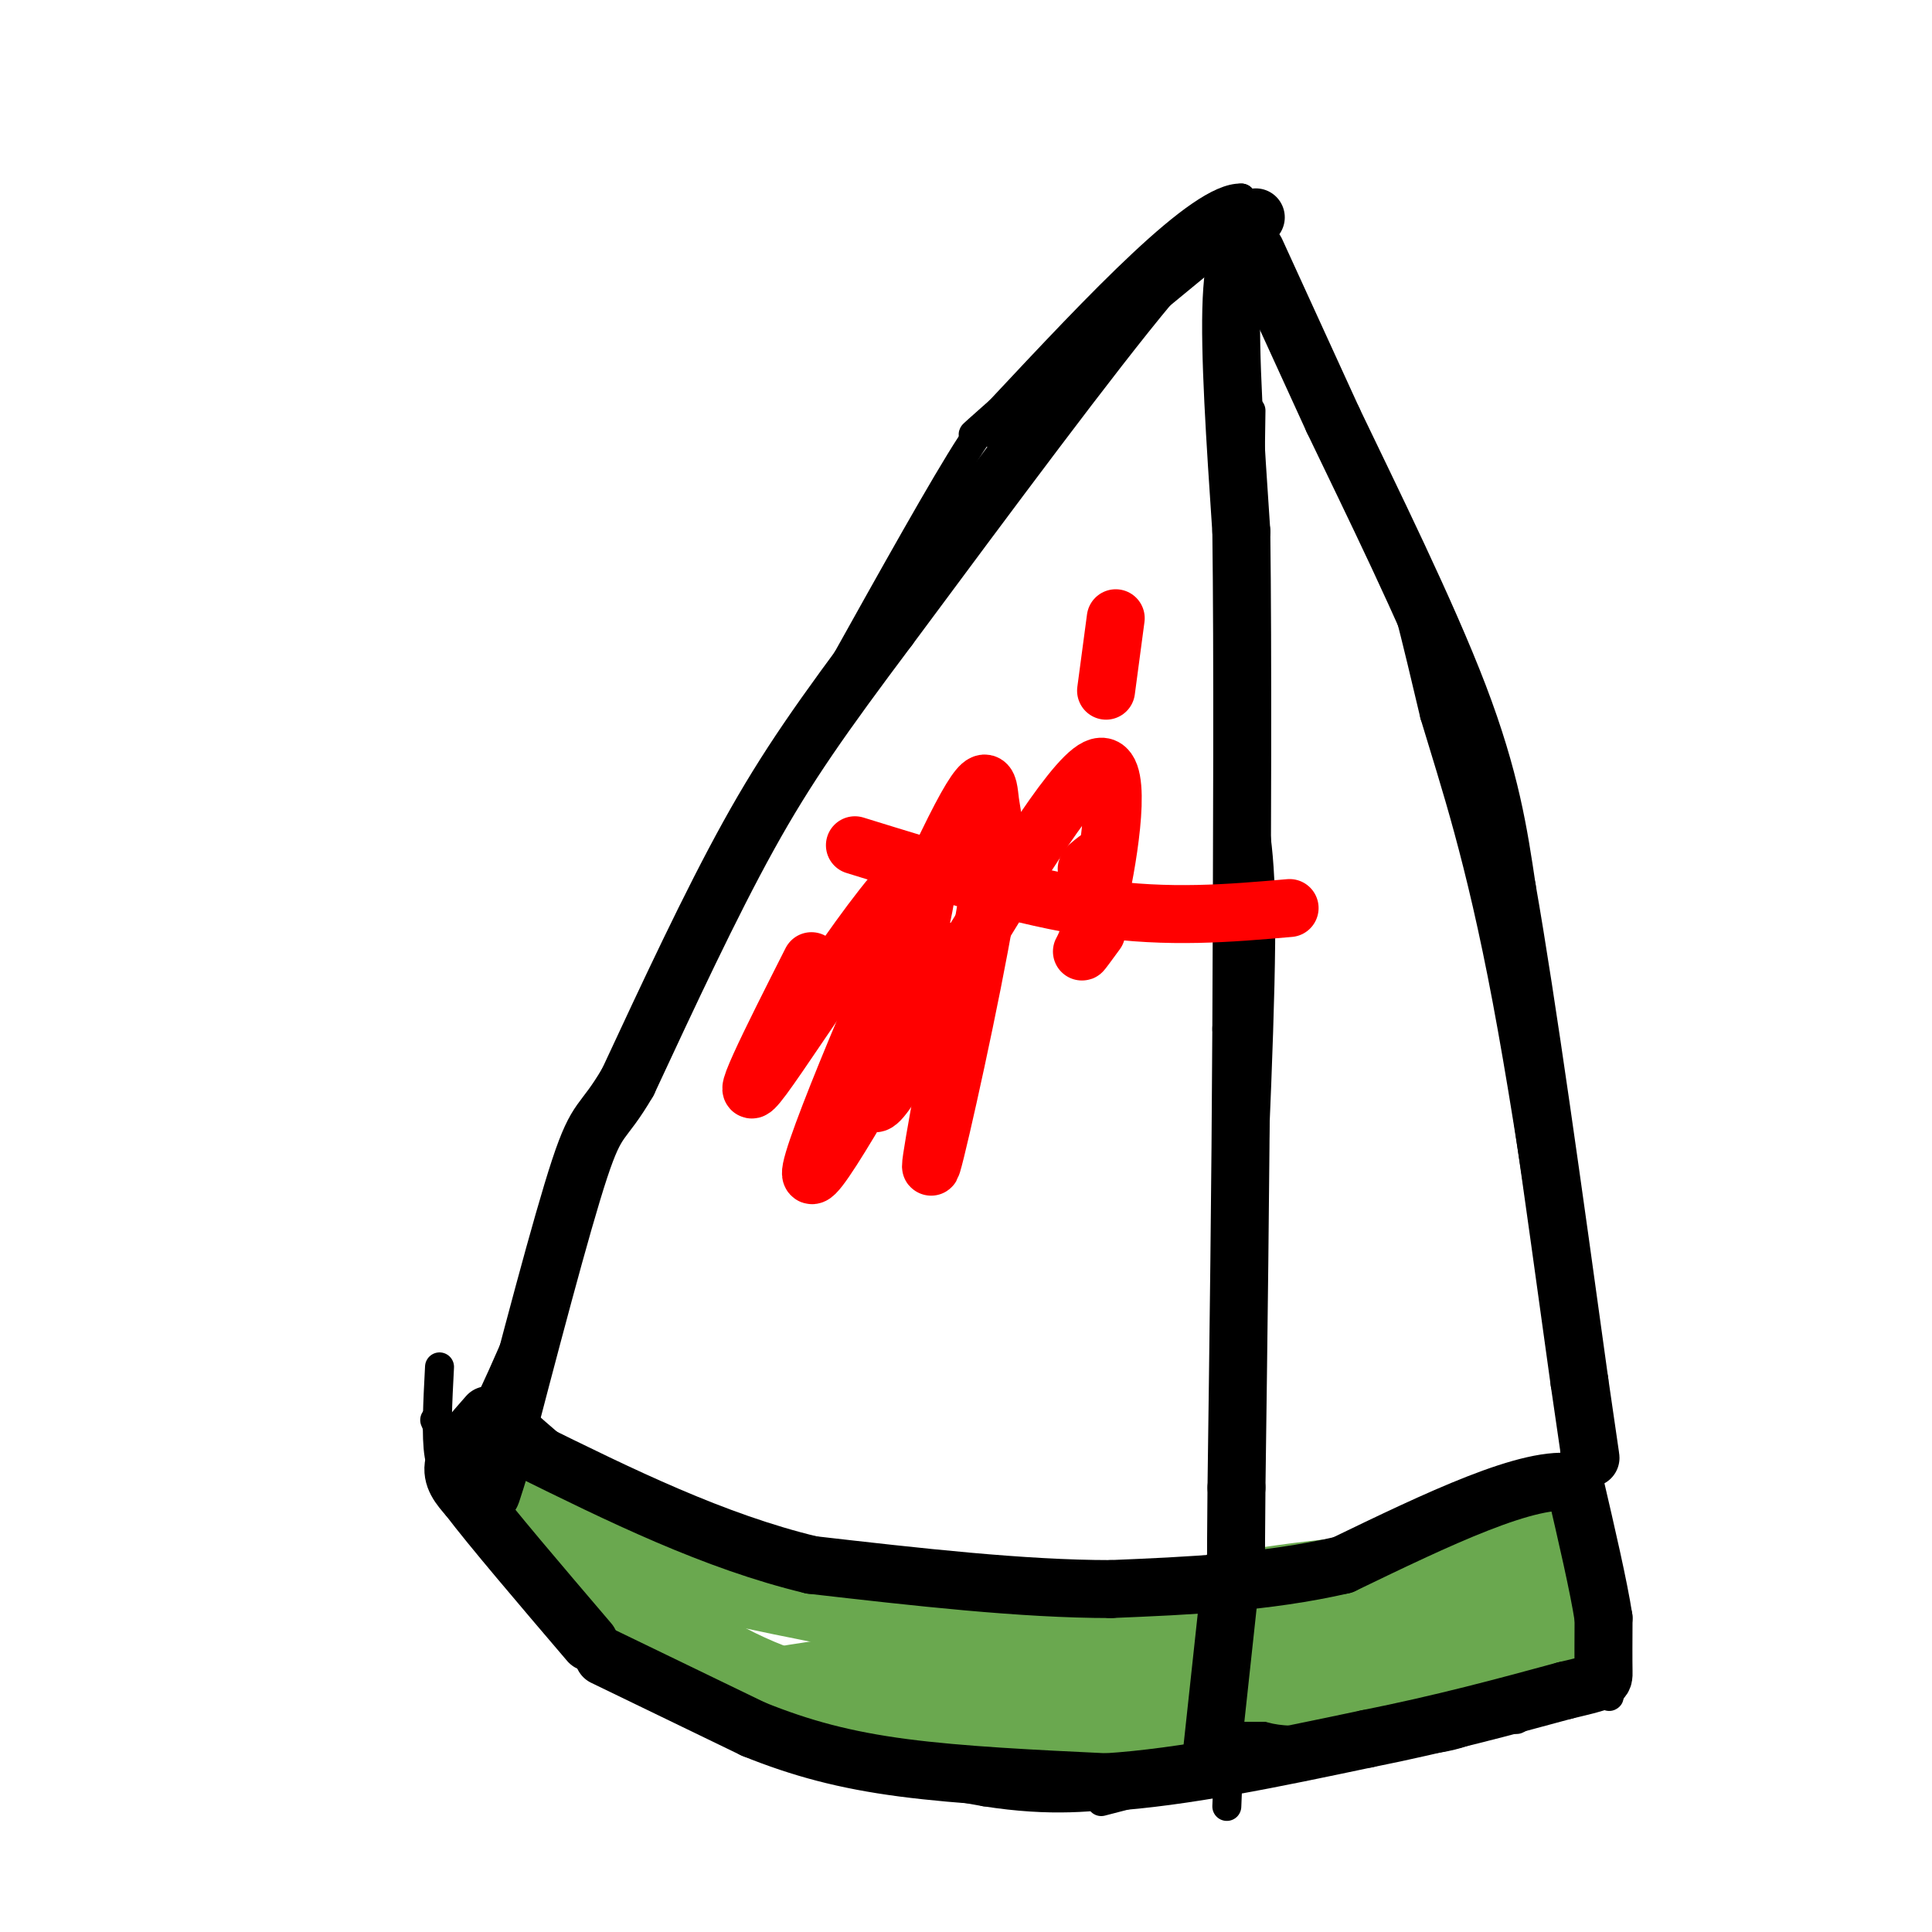 <svg viewBox='0 0 400 400' version='1.1' xmlns='http://www.w3.org/2000/svg' xmlns:xlink='http://www.w3.org/1999/xlink'><g fill='none' stroke='#000000' stroke-width='6' stroke-linecap='round' stroke-linejoin='round'><path d='M206,90c0.167,-3.083 0.333,-6.167 -5,2c-5.333,8.167 -16.167,27.583 -27,47'/><path d='M174,139c-9.444,15.622 -19.556,31.178 -27,45c-7.444,13.822 -12.222,25.911 -17,38'/><path d='M130,222c-9.711,23.733 -25.489,64.067 -33,77c-7.511,12.933 -6.756,-1.533 -6,-16'/><path d='M108,294c7.500,6.667 15.000,13.333 27,19c12.000,5.667 28.500,10.333 45,15'/><path d='M180,328c14.833,3.000 29.417,3.000 44,3'/><path d='M90,294c2.833,6.667 5.667,13.333 10,20c4.333,6.667 10.167,13.333 16,20'/><path d='M116,334c8.178,7.867 20.622,17.533 36,24c15.378,6.467 33.689,9.733 52,13'/><path d='M204,371c13.833,2.167 22.417,1.083 31,0'/><path d='M106,295c0.000,0.000 -4.000,-3.000 -4,-3'/><path d='M226,332c0.000,0.000 18.000,-3.000 18,-3'/><path d='M228,373c0.000,0.000 27.000,-7.000 27,-7'/><path d='M255,366c5.000,-2.167 4.000,-4.083 3,-6'/><path d='M259,85c0.000,0.000 -1.000,70.000 -1,70'/><path d='M258,155c0.644,14.444 2.756,15.556 3,33c0.244,17.444 -1.378,51.222 -3,85'/><path d='M258,273c-1.167,31.000 -2.583,66.000 -4,101'/><path d='M258,87c0.000,0.000 -1.000,-46.000 -1,-46'/><path d='M257,41c-8.500,-0.333 -29.250,21.833 -50,44'/><path d='M207,85c-8.667,7.667 -5.333,4.833 -2,2'/><path d='M257,44c0.000,0.000 10.000,21.000 10,21'/><path d='M267,65c2.833,7.167 4.917,14.583 7,22'/><path d='M247,329c0.000,0.000 35.000,-6.000 35,-6'/><path d='M282,323c5.833,-1.000 2.917,-0.500 0,0'/><path d='M258,359c14.833,1.167 29.667,2.333 39,1c9.333,-1.333 13.167,-5.167 17,-9'/><path d='M274,84c4.083,6.167 8.167,12.333 12,23c3.833,10.667 7.417,25.833 11,41'/><path d='M297,148c4.244,14.156 9.356,29.044 15,59c5.644,29.956 11.822,74.978 18,120'/><path d='M330,327c3.556,24.267 3.444,24.933 3,24c-0.444,-0.933 -1.222,-3.467 -2,-6'/><path d='M280,323c0.000,0.000 42.000,-17.000 42,-17'/><path d='M314,356c6.083,-3.333 12.167,-6.667 15,-9c2.833,-2.333 2.417,-3.667 2,-5'/></g>
<g fill='none' stroke='#6aa84f' stroke-width='12' stroke-linecap='round' stroke-linejoin='round'><path d='M103,300c-1.250,2.167 -2.500,4.333 -2,6c0.500,1.667 2.750,2.833 5,4'/><path d='M106,310c8.000,5.833 25.500,18.417 43,31'/><path d='M149,341c12.644,7.089 22.756,9.311 33,10c10.244,0.689 20.622,-0.156 31,-1'/><path d='M114,309c3.000,5.333 6.000,10.667 16,15c10.000,4.333 27.000,7.667 44,11'/><path d='M174,335c15.667,2.833 32.833,4.417 50,6'/><path d='M224,341c12.333,0.500 18.167,-1.250 24,-3'/><path d='M248,338c3.833,2.167 1.417,9.083 -1,16'/><path d='M247,354c-0.156,4.178 -0.044,6.622 -2,8c-1.956,1.378 -5.978,1.689 -10,2'/><path d='M235,364c-7.667,0.333 -21.833,0.167 -36,0'/><path d='M199,364c-15.000,-3.000 -34.500,-10.500 -54,-18'/><path d='M145,346c-12.800,-4.444 -17.800,-6.556 -22,-12c-4.200,-5.444 -7.600,-14.222 -11,-23'/><path d='M112,311c24.798,6.821 92.292,35.375 103,45c10.708,9.625 -35.369,0.321 -42,-2c-6.631,-2.321 26.185,2.339 59,7'/><path d='M232,361c12.310,-0.155 13.583,-4.042 9,-6c-4.583,-1.958 -15.024,-1.988 -17,-3c-1.976,-1.012 4.512,-3.006 11,-5'/><path d='M260,334c-0.667,6.083 -1.333,12.167 1,15c2.333,2.833 7.667,2.417 13,2'/><path d='M274,351c6.689,0.400 16.911,0.400 25,-1c8.089,-1.400 14.044,-4.200 20,-7'/><path d='M319,343c3.867,-0.333 3.533,2.333 3,-1c-0.533,-3.333 -1.267,-12.667 -2,-22'/><path d='M320,320c1.733,-4.933 7.067,-6.267 0,-3c-7.067,3.267 -26.533,11.133 -46,19'/><path d='M274,336c0.457,0.241 24.598,-8.657 29,-10c4.402,-1.343 -10.937,4.869 -18,9c-7.063,4.131 -5.852,6.179 0,7c5.852,0.821 16.345,0.413 22,-1c5.655,-1.413 6.473,-3.832 4,-5c-2.473,-1.168 -8.236,-1.084 -14,-1'/><path d='M297,335c-8.491,1.612 -22.718,6.141 -21,5c1.718,-1.141 19.380,-7.953 26,-11c6.620,-3.047 2.196,-2.327 -1,-3c-3.196,-0.673 -5.166,-2.737 -18,-2c-12.834,0.737 -36.532,4.275 -42,7c-5.468,2.725 7.295,4.636 19,5c11.705,0.364 22.353,-0.818 33,-2'/><path d='M293,334c5.032,-1.490 1.111,-4.217 -25,-2c-26.111,2.217 -74.411,9.376 -71,11c3.411,1.624 58.533,-2.286 80,-5c21.467,-2.714 9.280,-4.231 -21,-2c-30.280,2.231 -78.651,8.209 -95,11c-16.349,2.791 -0.674,2.396 15,2'/><path d='M176,349c27.201,0.915 87.703,2.201 114,1c26.297,-1.201 18.389,-4.889 -11,-6c-29.389,-1.111 -80.259,0.355 -75,1c5.259,0.645 66.645,0.470 94,-1c27.355,-1.470 20.677,-4.235 14,-7'/><path d='M312,337c5.733,-3.444 13.067,-8.556 5,-7c-8.067,1.556 -31.533,9.778 -55,18'/></g>
<g fill='none' stroke='#000000' stroke-width='12' stroke-linecap='round' stroke-linejoin='round'><path d='M101,293c-3.167,3.583 -6.333,7.167 -7,10c-0.667,2.833 1.167,4.917 3,7'/><path d='M97,310c4.667,6.167 14.833,18.083 25,30'/><path d='M125,343c0.000,0.000 31.000,15.000 31,15'/><path d='M156,358c9.844,3.978 18.956,6.422 31,8c12.044,1.578 27.022,2.289 42,3'/><path d='M229,369c16.000,-1.000 35.000,-5.000 54,-9'/><path d='M283,360c15.833,-3.167 28.417,-6.583 41,-10'/><path d='M324,350c8.156,-1.956 8.044,-1.844 8,-4c-0.044,-2.156 -0.022,-6.578 0,-11'/><path d='M332,335c-1.000,-6.500 -3.500,-17.250 -6,-28'/><path d='M326,307c-9.000,-1.833 -28.500,7.583 -48,17'/><path d='M278,324c-16.000,3.667 -32.000,4.333 -48,5'/><path d='M230,329c-18.333,0.000 -40.167,-2.500 -62,-5'/><path d='M168,324c-20.167,-4.833 -39.583,-14.417 -59,-24'/><path d='M109,300c-11.000,-5.000 -9.000,-5.500 -7,-6'/><path d='M255,325c0.000,0.000 -4.000,37.000 -4,37'/><path d='M260,45c-2.250,3.083 -4.500,6.167 -5,17c-0.500,10.833 0.750,29.417 2,48'/><path d='M257,110c0.333,25.167 0.167,64.083 0,103'/><path d='M257,213c-0.167,33.000 -0.583,64.000 -1,95'/><path d='M256,308c-0.167,18.833 -0.083,18.417 0,18'/><path d='M255,45c0.000,0.000 -17.000,14.000 -17,14'/><path d='M238,59c-11.833,14.167 -32.917,42.583 -54,71'/><path d='M184,130c-13.733,18.333 -21.067,28.667 -29,43c-7.933,14.333 -16.467,32.667 -25,51'/><path d='M130,224c-5.356,9.178 -6.244,6.622 -10,18c-3.756,11.378 -10.378,36.689 -17,62'/><path d='M103,304c-2.667,10.000 -0.833,4.000 1,-2'/><path d='M260,52c0.000,0.000 16.000,35.000 16,35'/><path d='M276,87c7.822,16.333 19.378,39.667 26,57c6.622,17.333 8.311,28.667 10,40'/><path d='M312,184c4.167,23.667 9.583,62.833 15,102'/><path d='M327,286c2.833,19.333 2.417,16.667 2,14'/></g>
<g fill='none' stroke='#ff0000' stroke-width='12' stroke-linecap='round' stroke-linejoin='round'><path d='M196,197c-14.750,26.275 -29.501,52.550 -28,45c1.501,-7.550 19.253,-48.926 28,-67c8.747,-18.074 8.489,-12.844 9,-9c0.511,3.844 1.791,6.304 -1,23c-2.791,16.696 -9.655,47.627 -11,52c-1.345,4.373 2.827,-17.814 7,-40'/><path d='M200,201c1.167,-7.167 0.583,-5.083 0,-3'/><path d='M168,199c-8.363,16.536 -16.726,33.071 -10,24c6.726,-9.071 28.542,-43.750 33,-43c4.458,0.750 -8.440,36.929 -10,46c-1.560,9.071 8.220,-8.964 18,-27'/><path d='M199,199c8.992,-14.531 22.472,-37.359 28,-40c5.528,-2.641 3.104,14.904 1,25c-2.104,10.096 -3.887,12.742 -4,13c-0.113,0.258 1.443,-1.871 3,-4'/><path d='M228,180c-1.417,0.167 -2.833,0.333 -3,0c-0.167,-0.333 0.917,-1.167 2,-2'/><path d='M229,143c0.000,0.000 2.000,-15.000 2,-15'/><path d='M177,175c17.500,5.417 35.000,10.833 50,13c15.000,2.167 27.500,1.083 40,0'/></g>
</svg>